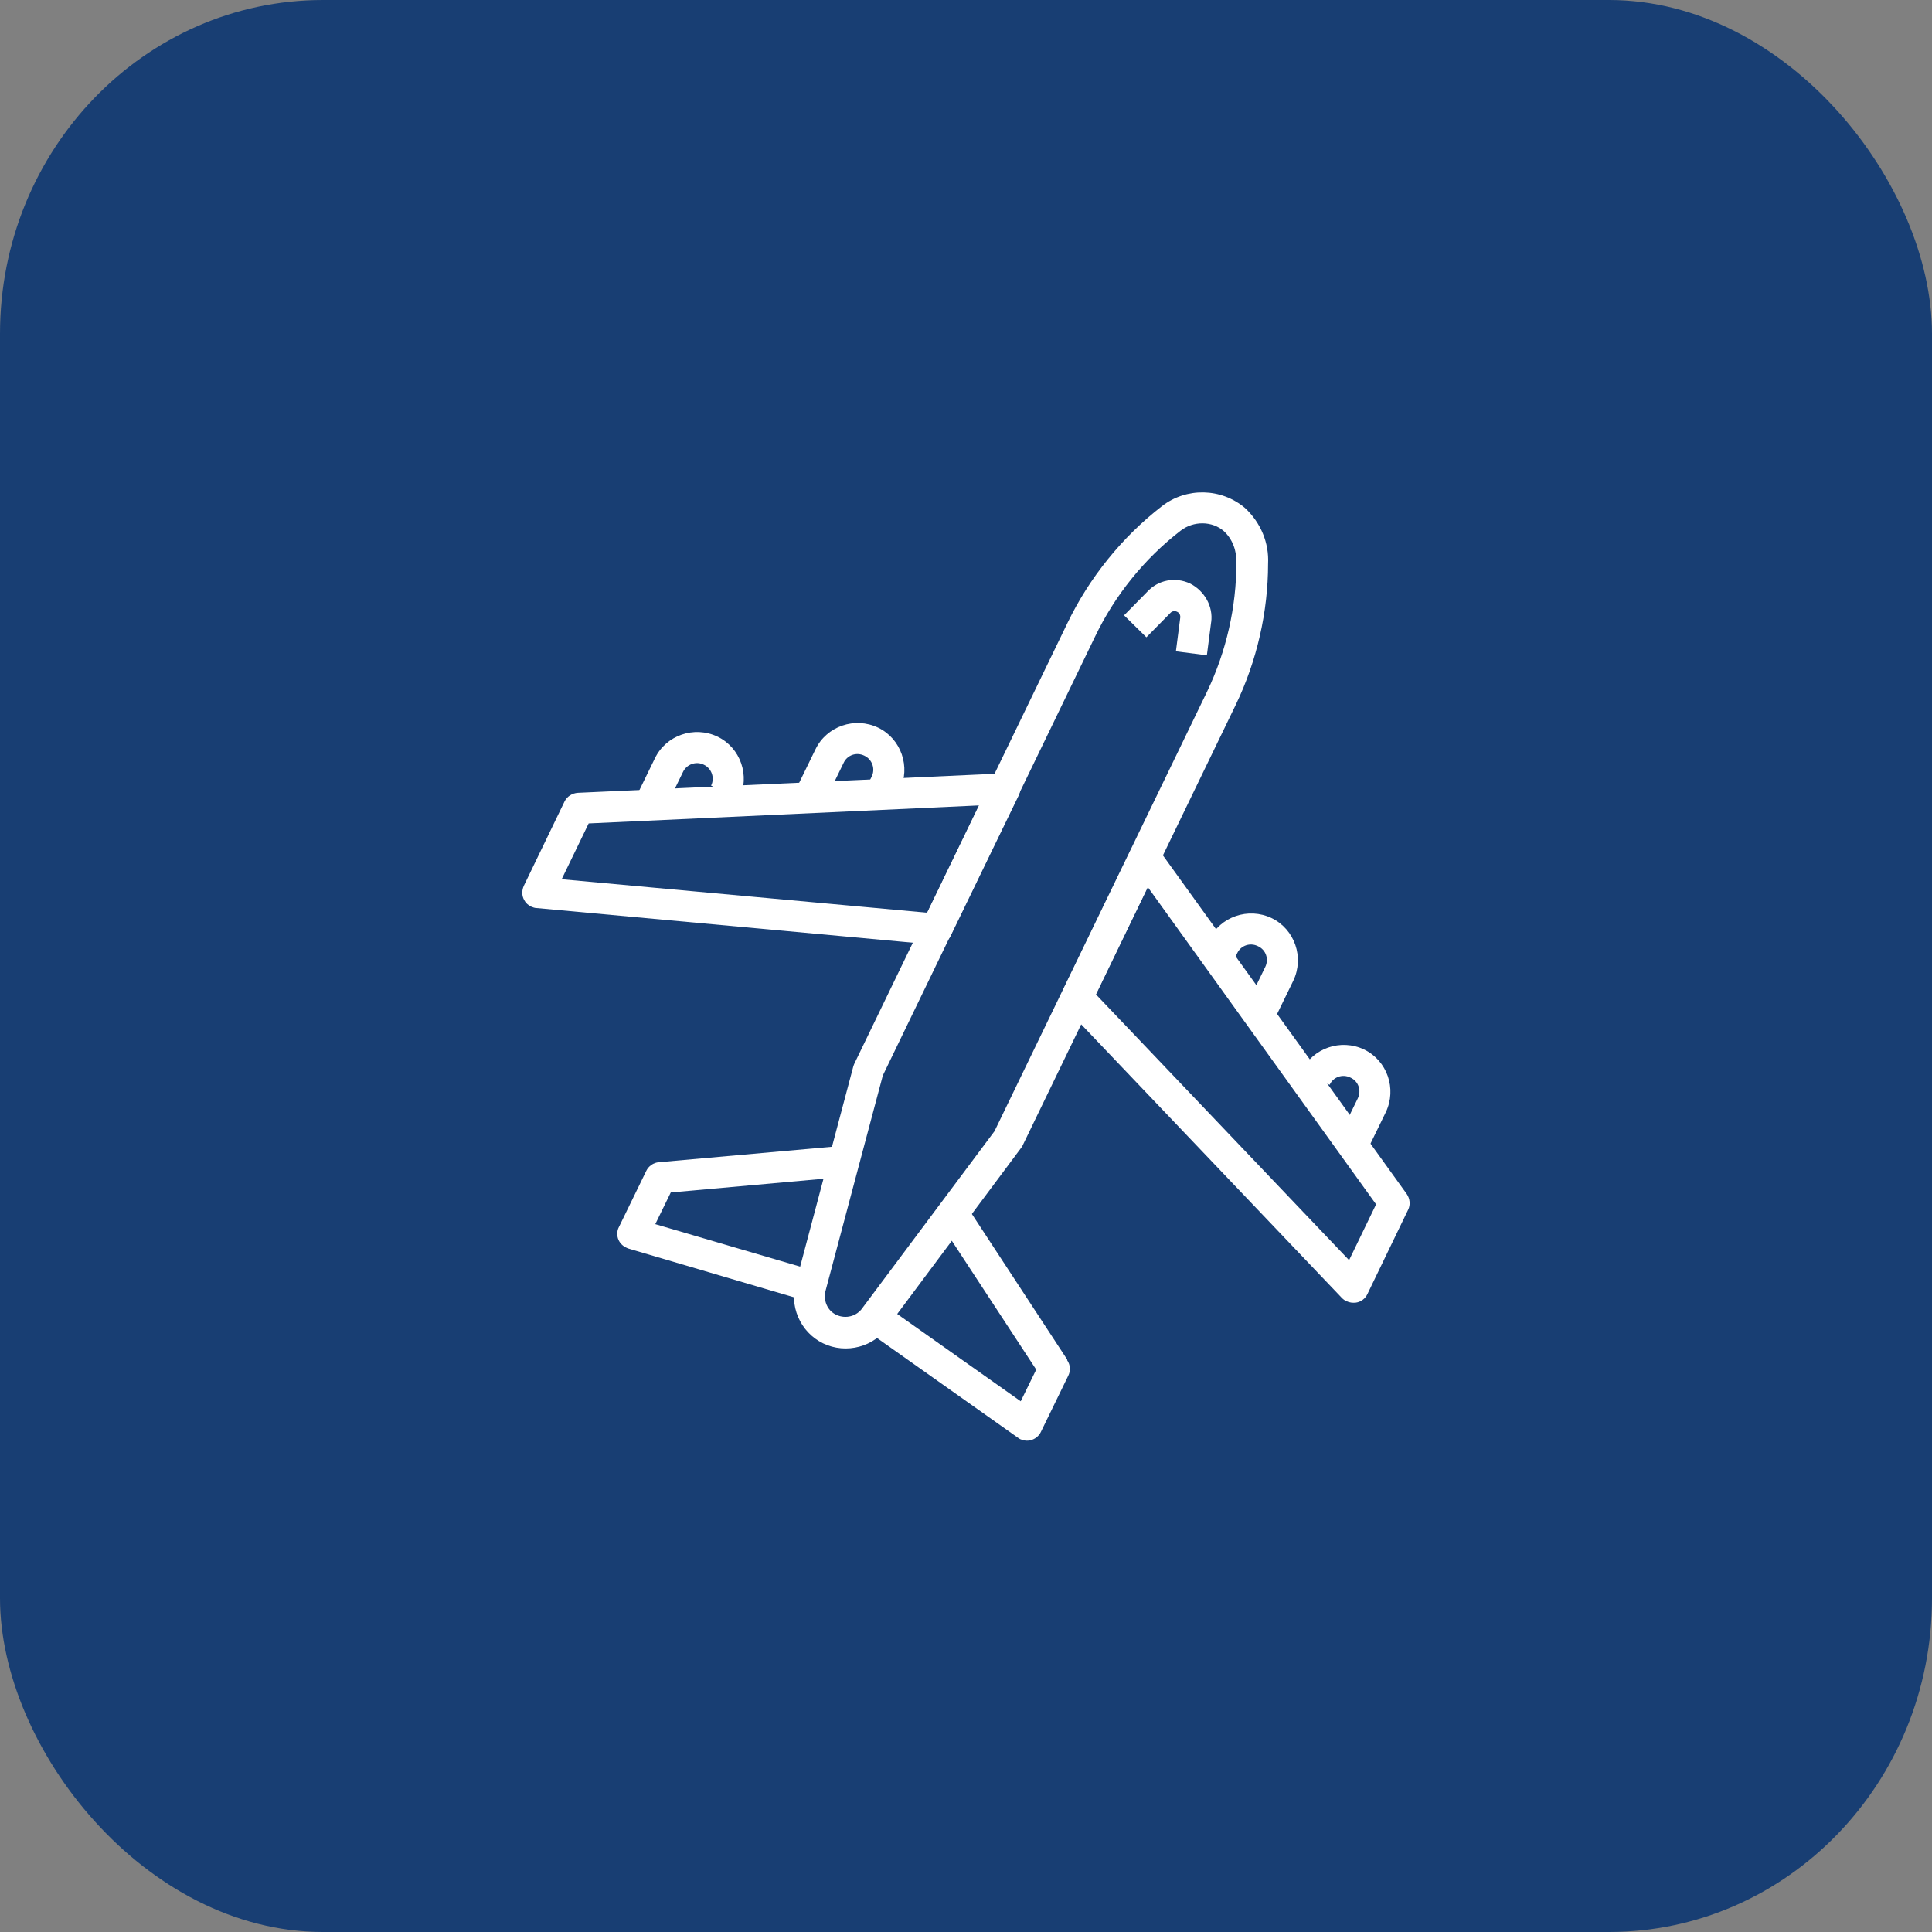 <svg xmlns="http://www.w3.org/2000/svg" xmlns:xlink="http://www.w3.org/1999/xlink" xmlns:xodm="http://www.corel.com/coreldraw/odm/2003" xml:space="preserve" width="9.842mm" height="9.842mm" style="shape-rendering:geometricPrecision; text-rendering:geometricPrecision; image-rendering:optimizeQuality; fill-rule:evenodd; clip-rule:evenodd" viewBox="0 0 53.66 53.66">
 <rect x="0" y="0" width="53.66" height="53.66" fill="#808080" stroke="none"/>
 <defs>
  <style type="text/css">
   <![CDATA[
    .fil0 {fill:#183E73}
    .fil1 {fill:white}
   ]]>
  </style>
 </defs>
 <g id="Camada_x0020_1">
  <rect class="fil0" x="-0" y="-0" width="53.66" height="53.66" rx="8.97" ry="9.27"></rect>
  <g id="_2460203659024">
   <g>
    <g>
     <path class="fil1" d="M35.22 15.66c0.03,-0.58 -0.2,-1.14 -0.64,-1.55 -0.66,-0.56 -1.63,-0.58 -2.31,-0.05 -1.11,0.86 -2.02,1.99 -2.63,3.26l-5.91 12.22c-0.01,0.02 -0.02,0.05 -0.03,0.08l-1.58 5.95c-0.22,0.68 0.1,1.43 0.74,1.74 0,0 0,0 0,0 0.64,0.31 1.43,0.1 1.81,-0.48l3.7 -4.96c0.02,-0.02 0.03,-0.05 0.04,-0.07l5.91 -12.22c0.59,-1.22 0.9,-2.59 0.9,-3.92zm-7.57 15.72l-3.69 4.94c-0.16,0.24 -0.47,0.32 -0.73,0.2 -0.26,-0.12 -0.38,-0.42 -0.29,-0.71l1.58 -5.94 5.89 -12.18c0.55,-1.15 1.37,-2.17 2.38,-2.95 0.36,-0.28 0.88,-0.27 1.2,0.01 0.24,0.22 0.36,0.54 0.35,0.88 0,1.23 -0.28,2.46 -0.81,3.57l-5.89 12.18z"></path>
    </g>
   </g>
   <g>
    <g>
     <path class="fil1" d="M28.26 21.67c-0.08,-0.13 -0.23,-0.2 -0.38,-0.19l-11.83 0.54c-0.16,0.01 -0.3,0.1 -0.37,0.24l-1.13 2.34c-0.06,0.13 -0.06,0.28 0.01,0.4 0.04,0.08 0.11,0.14 0.19,0.18 0.05,0.02 0.1,0.04 0.15,0.04l11.07 1.02c0.18,0.02 0.35,-0.08 0.43,-0.24l1.89 -3.9c0.07,-0.14 0.06,-0.3 -0.03,-0.43zm-2.51 3.68l-10.15 -0.93 0.75 -1.55 10.84 -0.5 -1.44 2.98z"></path>
    </g>
   </g>
   <g>
    <g>
     <path class="fil1" d="M39.07 33.16l-6.92 -9.61c-0.09,-0.12 -0.24,-0.19 -0.39,-0.18 -0.15,0.01 -0.29,0.11 -0.35,0.24l-1.89 3.9c-0.08,0.16 -0.05,0.36 0.08,0.49l7.67 8.05c0.04,0.04 0.08,0.07 0.13,0.09 0.08,0.04 0.17,0.05 0.26,0.04 0.14,-0.02 0.26,-0.11 0.32,-0.24l1.13 -2.34c0.07,-0.14 0.05,-0.31 -0.04,-0.44zm-1.6 1.84l-7.03 -7.38 1.44 -2.98 6.34 8.81 -0.75 1.55z"></path>
    </g>
   </g>
   <g>
    <g>
     <path class="fil1" d="M24.39 20.21c-0.65,-0.31 -1.43,-0.04 -1.74,0.6l-0.57 1.17 0.78 0.38 0.57 -1.17c0.1,-0.22 0.36,-0.31 0.58,-0.2 0.21,0.1 0.31,0.36 0.2,0.58l-0.19 0.39 0.78 0.38 0.19 -0.39c0.31,-0.65 0.04,-1.43 -0.6,-1.74z"></path>
    </g>
   </g>
   <g>
    <g>
     <path class="fil1" d="M19.93 20.46c-0.65,-0.31 -1.43,-0.04 -1.74,0.6l-0.57 1.17 0.78 0.38 0.57 -1.17c0.1,-0.21 0.36,-0.31 0.58,-0.2 0.21,0.1 0.31,0.36 0.2,0.58l0.78 0.38c0.31,-0.65 0.04,-1.43 -0.6,-1.74z"></path>
    </g>
   </g>
   <g>
    <g>
     <path class="fil1" d="M35.32 25.5c-0.65,-0.31 -1.43,-0.04 -1.74,0.6l-0.19 0.39 0.78 0.38 0.19 -0.39c0.1,-0.22 0.36,-0.31 0.58,-0.2 0.22,0.1 0.31,0.36 0.2,0.58l-0.57 1.17 0.78 0.38 0.57 -1.17c0.31,-0.65 0.04,-1.43 -0.6,-1.74z"></path>
    </g>
   </g>
   <g>
    <g>
     <path class="fil1" d="M37.89 29.15c-0.65,-0.31 -1.43,-0.04 -1.74,0.6l0.78 0.38c0.1,-0.22 0.36,-0.31 0.58,-0.2 0.22,0.1 0.31,0.36 0.2,0.58l-0.57 1.17 0.78 0.38 0.57 -1.17c0.31,-0.65 0.04,-1.43 -0.6,-1.74z"></path>
    </g>
   </g>
   <g>
    <g>
     <path class="fil1" d="M22.77 35.34l-4.57 -1.34 0.43 -0.88 4.79 -0.43 -0.08 -0.86 -5.04 0.45c-0.15,0.01 -0.29,0.11 -0.35,0.24l-0.76 1.56c-0.06,0.11 -0.06,0.25 -0.01,0.36 0.04,0.09 0.12,0.17 0.21,0.21 0.02,0.01 0.04,0.02 0.07,0.03l5.06 1.49 0.24 -0.83z"></path>
    </g>
   </g>
   <g>
    <g>
     <path class="fil1" d="M29.64 37.76l-2.77 -4.23 -0.73 0.48 2.64 4.03 -0.43 0.88 -3.89 -2.75 -0.5 0.71 4.31 3.05c0.02,0.01 0.04,0.03 0.06,0.04 0.09,0.04 0.2,0.06 0.3,0.03 0.12,-0.03 0.23,-0.12 0.28,-0.23l0.76 -1.56c0.07,-0.14 0.06,-0.3 -0.03,-0.43z"></path>
    </g>
   </g>
   <g>
    <g>
     <path class="fil1" d="M33.64 17.28c0.06,-0.44 -0.19,-0.87 -0.58,-1.07 -0.42,-0.2 -0.9,-0.1 -1.2,0.23l-0.64 0.65 0.62 0.61 0.66 -0.67c0.05,-0.06 0.13,-0.07 0.19,-0.04 0.07,0.03 0.1,0.1 0.09,0.17l-0.12 0.93 0.86 0.11 0.12 -0.93z"></path>
    </g>
   </g>
   <g>
   </g>
   <g>
   </g>
   <g>
   </g>
   <g>
   </g>
   <g>
   </g>
   <g>
   </g>
   <g>
   </g>
   <g>
   </g>
   <g>
   </g>
   <g>
   </g>
   <g>
   </g>
   <g>
   </g>
   <g>
   </g>
   <g>
   </g>
   <g>
   </g>
  </g>
 </g>
</svg>